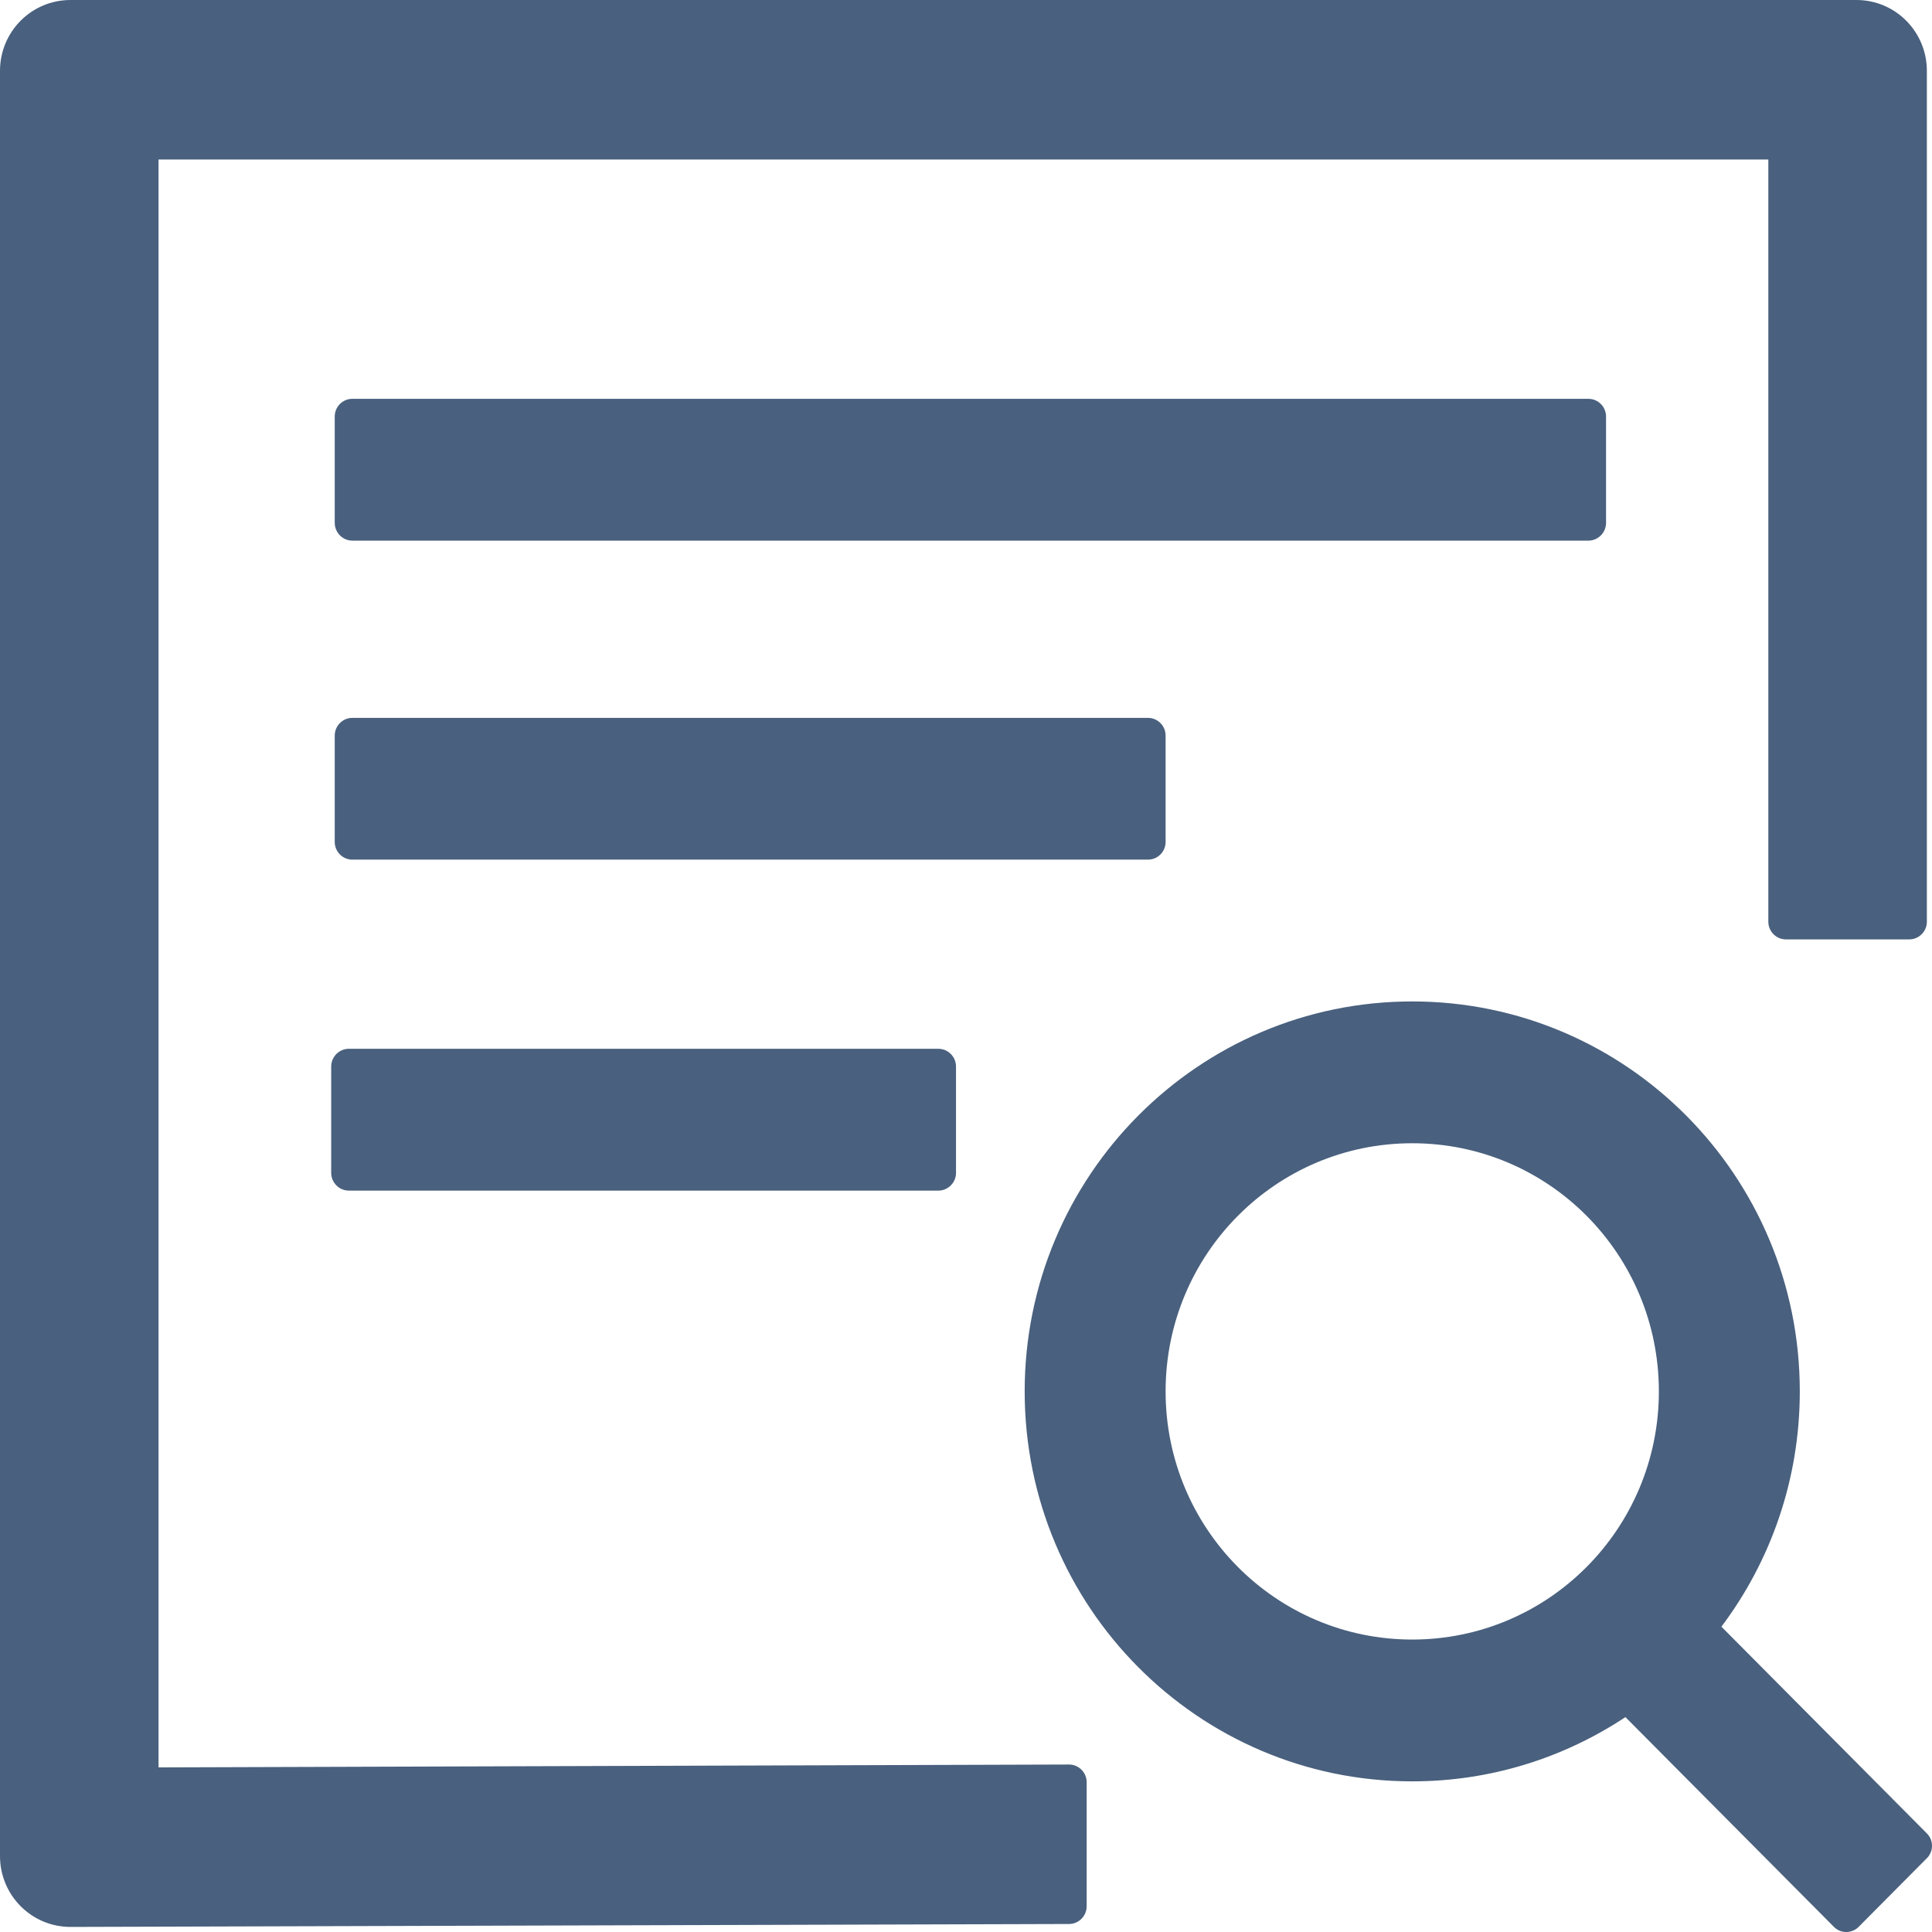 <svg width="35" height="35" viewBox="0 0 35 35" fill="none" xmlns="http://www.w3.org/2000/svg">
<g clip-path="url(#clip0_331_485)">
<path d="M29.095 9.472V7.546C29.095 7.369 28.951 7.225 28.776 7.225H6.383C6.207 7.225 6.064 7.369 6.064 7.546V9.472C6.064 9.649 6.207 9.794 6.383 9.794H28.776C28.951 9.794 29.095 9.649 29.095 9.472ZM6.383 13.005C6.207 13.005 6.064 13.149 6.064 13.326V15.252C6.064 15.429 6.207 15.573 6.383 15.573H20.797C20.973 15.573 21.116 15.429 21.116 15.252V13.326C21.116 13.149 20.973 13.005 20.797 13.005H6.383ZM19.367 31.966L2.872 32.018V2.89H32.035V16.697C32.035 16.874 32.178 17.018 32.354 17.018H34.588C34.764 17.018 34.907 16.874 34.907 16.697V1.284C34.907 0.574 34.337 0 33.631 0H1.277C0.57 0 0 0.574 0 1.284V33.623C0 34.334 0.57 34.908 1.277 34.908L19.367 34.855C19.542 34.855 19.686 34.711 19.686 34.534V32.287C19.686 32.11 19.542 31.966 19.367 31.966ZM34.907 33.214L31.185 29.469C32.075 28.285 32.605 26.808 32.605 25.206C32.605 21.305 29.462 18.142 25.584 18.142C21.707 18.142 18.563 21.305 18.563 25.206C18.563 29.108 21.707 32.271 25.584 32.271C27.012 32.271 28.337 31.841 29.446 31.107L33.224 34.908C33.288 34.972 33.367 35 33.447 35C33.527 35 33.611 34.968 33.67 34.908L34.907 33.663C34.937 33.634 34.96 33.599 34.976 33.56C34.992 33.522 35 33.48 35 33.439C35 33.397 34.992 33.355 34.976 33.317C34.96 33.278 34.937 33.243 34.907 33.214ZM25.584 29.702C23.115 29.702 21.116 27.691 21.116 25.206C21.116 22.722 23.115 20.711 25.584 20.711C28.054 20.711 30.052 22.722 30.052 25.206C30.052 27.691 28.054 29.702 25.584 29.702Z" fill="#49607E"/>
<path d="M6 19.321C6 19.145 6.144 19 6.319 19H17C17.175 19 17.319 19.145 17.319 19.321V21.248C17.319 21.424 17.175 21.569 17 21.569H6.319C6.144 21.569 6 21.424 6 21.248V19.321Z" fill="#49607E"/>
</g>
<defs>
<clipPath id="clip0_331_485">
<rect width="35" height="35" fill="white"/>
</clipPath>
</defs>
</svg>
